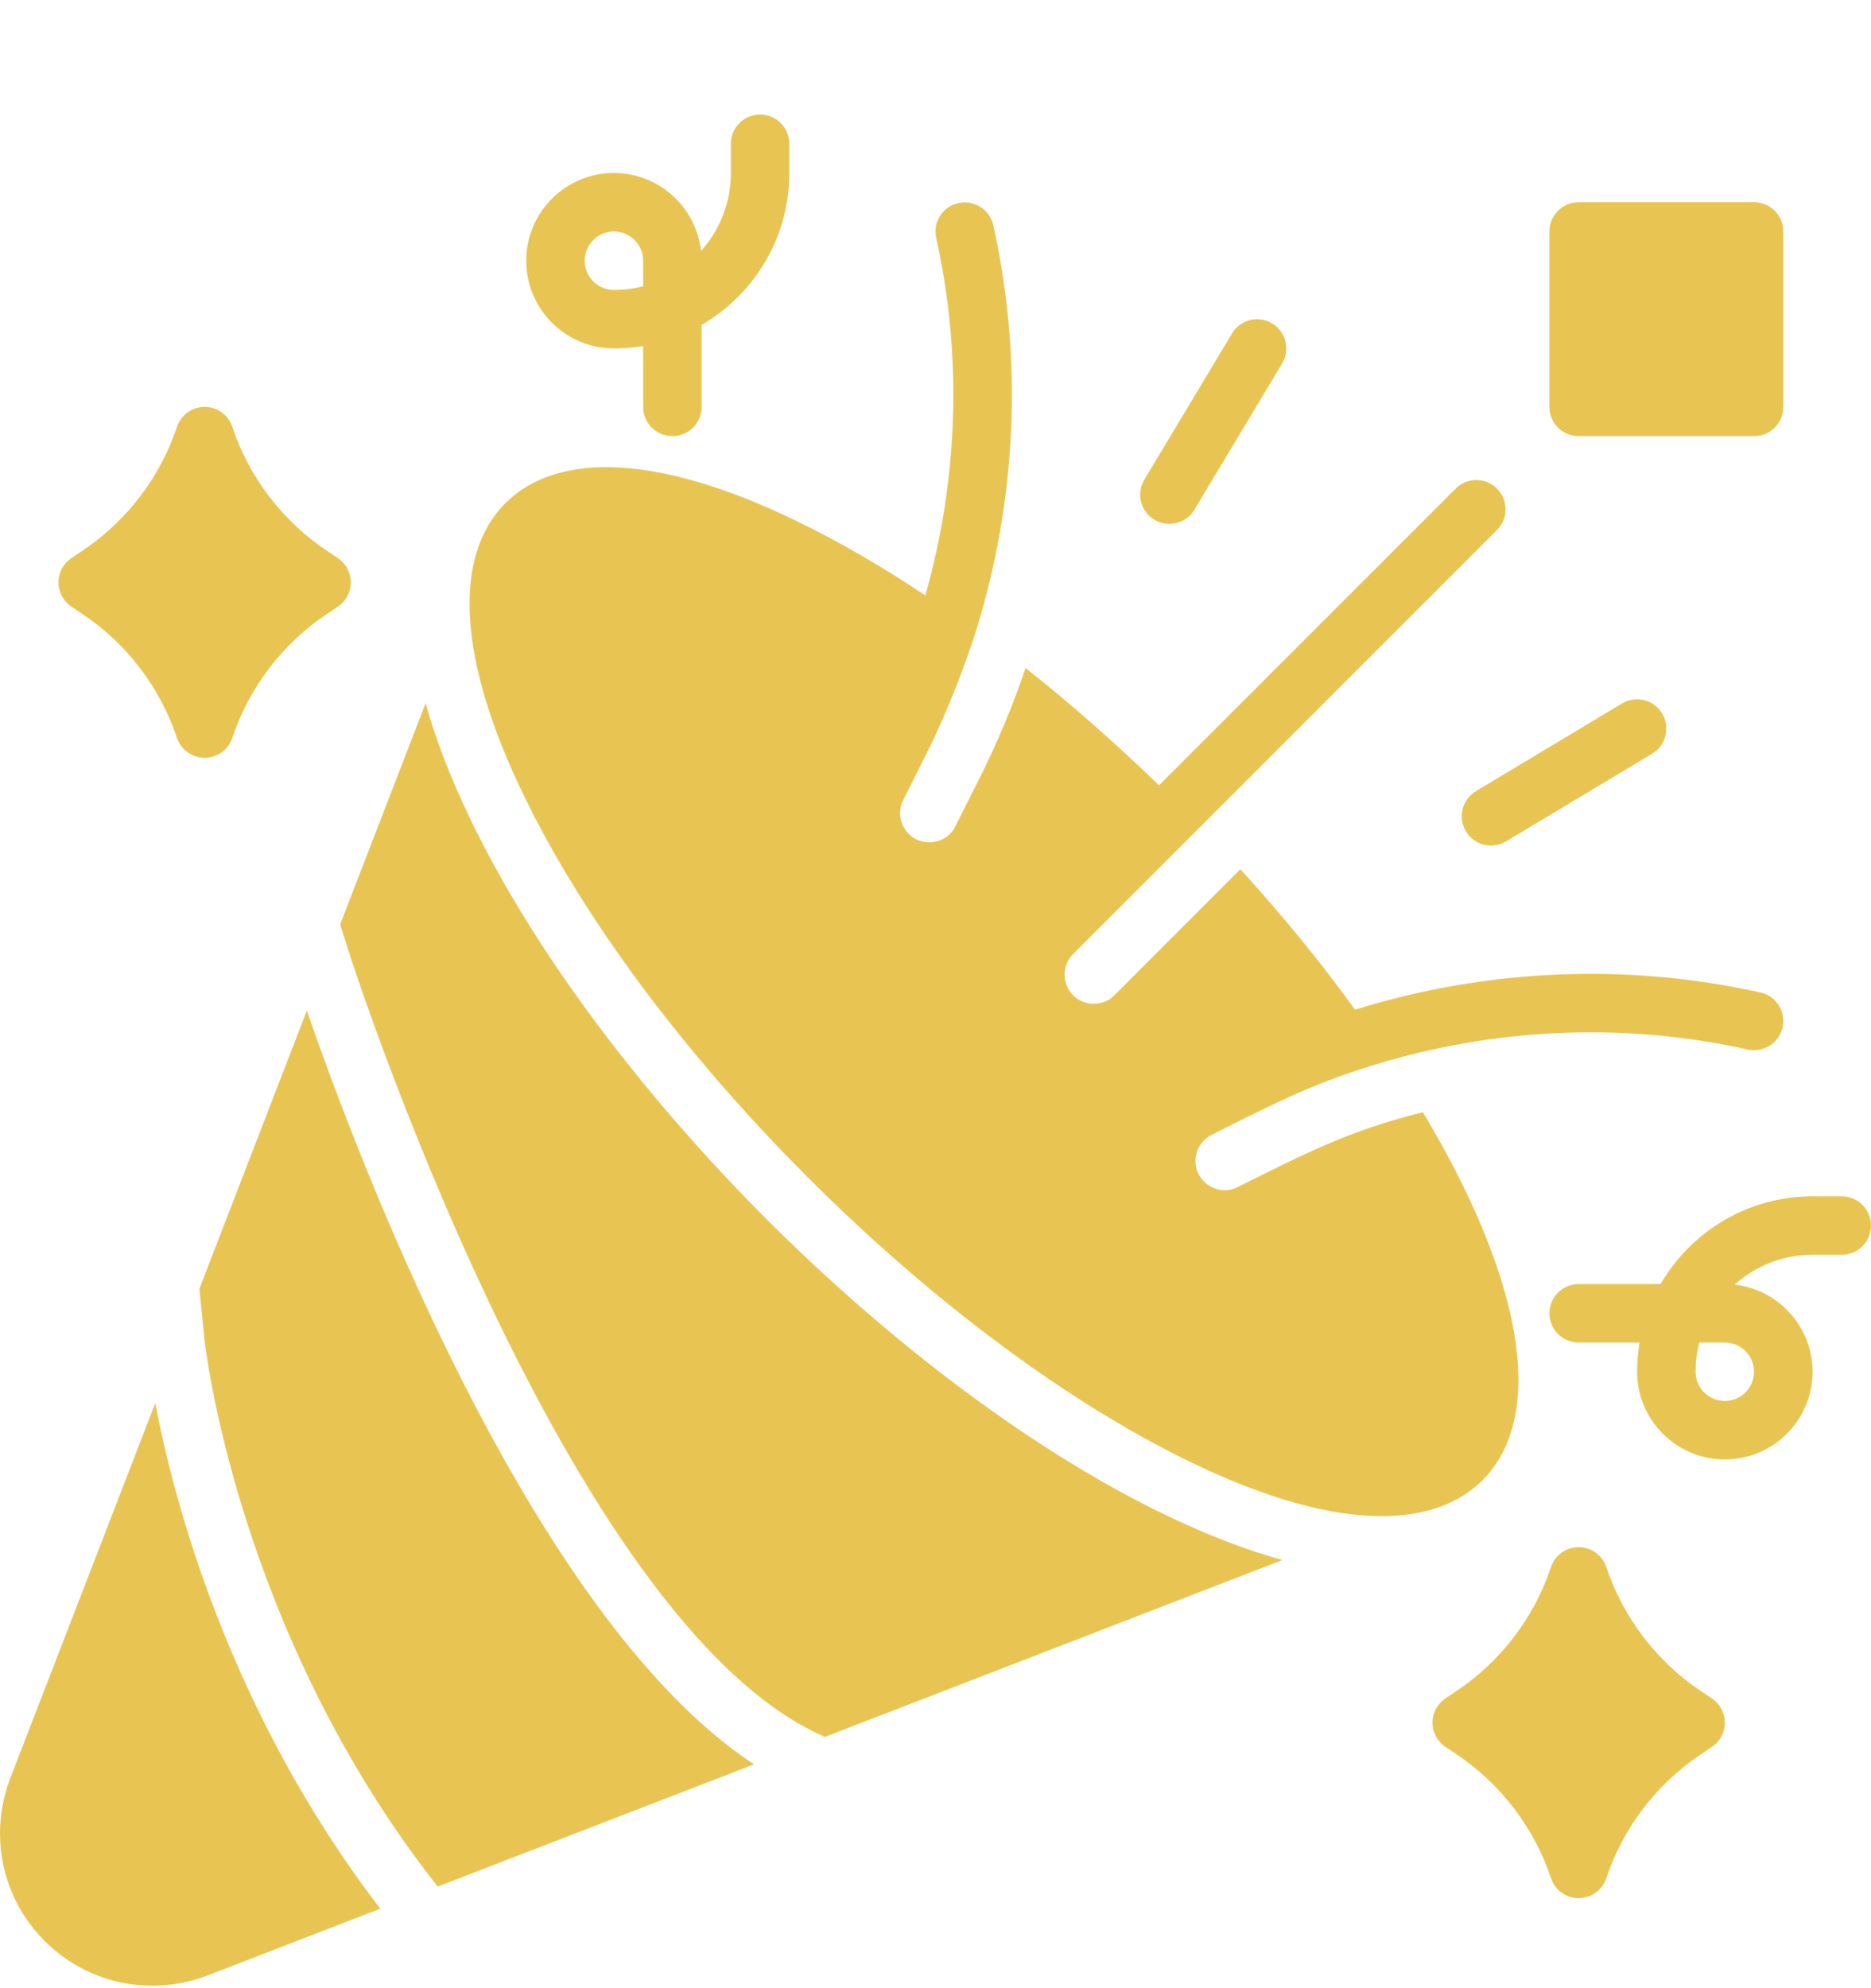 <svg xmlns="http://www.w3.org/2000/svg" width="16" height="17" viewBox="0 0 16 17" fill="none">
    <g clip-path="url(#clip0_7040_15571)">
        <path
            d="M5.25 2.979C5.335 2.979 5.419 2.972 5.5 2.959V3.479C5.5 3.618 5.612 3.729 5.75 3.729C5.888 3.729 6 3.618 6 3.479V2.778C6.448 2.518 6.75 2.034 6.75 1.479V1.229C6.75 1.091 6.638 0.979 6.5 0.979C6.362 0.979 6.25 1.091 6.25 1.229V1.479C6.25 1.735 6.154 1.969 5.995 2.146C5.953 1.771 5.635 1.479 5.25 1.479C4.836 1.479 4.5 1.816 4.5 2.229C4.5 2.643 4.836 2.979 5.25 2.979ZM5.25 1.979C5.388 1.979 5.5 2.092 5.5 2.229V2.448C5.42 2.469 5.336 2.479 5.25 2.479C5.112 2.479 5 2.367 5 2.229C5 2.092 5.112 1.979 5.25 1.979Z"
            fill="#E8C553" />
        <path
            d="M15.75 10.229H15.5C14.946 10.229 14.461 10.531 14.201 10.979H13.5C13.362 10.979 13.25 11.091 13.25 11.229C13.25 11.368 13.362 11.479 13.5 11.479H14.021C14.007 11.561 14 11.644 14 11.729C14 12.143 14.336 12.479 14.75 12.479C15.164 12.479 15.5 12.143 15.5 11.729C15.5 11.344 15.208 11.026 14.834 10.984C15.011 10.826 15.244 10.729 15.5 10.729H15.75C15.888 10.729 16 10.618 16 10.479C16 10.341 15.888 10.229 15.75 10.229ZM15 11.729C15 11.867 14.888 11.979 14.75 11.979C14.612 11.979 14.5 11.867 14.5 11.729C14.5 11.643 14.511 11.559 14.532 11.479H14.75C14.888 11.479 15 11.592 15 11.729Z"
            fill="#E8C553" />
        <path
            d="M12.53 10.177C12.425 9.96 12.303 9.735 12.168 9.51C11.518 9.671 11.143 9.874 10.585 10.149C10.481 10.209 10.319 10.173 10.25 10.04C10.188 9.915 10.237 9.767 10.36 9.704C10.361 9.703 10.361 9.703 10.362 9.703C10.928 9.42 11.251 9.249 11.864 9.072C12.862 8.786 13.924 8.746 14.946 8.974C15.08 9.003 15.214 8.919 15.244 8.784C15.274 8.649 15.189 8.515 15.054 8.486C13.904 8.23 12.706 8.286 11.588 8.633C11.296 8.23 10.966 7.826 10.607 7.432L9.53 8.51C9.439 8.605 9.271 8.608 9.177 8.51C9.08 8.412 9.08 8.255 9.177 8.157L12.802 4.531C12.899 4.434 12.899 4.275 12.802 4.178C12.704 4.08 12.546 4.08 12.448 4.178L9.911 6.715C9.539 6.354 9.156 6.016 8.77 5.712C8.665 6.025 8.537 6.33 8.39 6.627L8.17 7.065C8.11 7.188 7.961 7.236 7.835 7.177C7.713 7.115 7.663 6.966 7.722 6.844C7.723 6.843 7.723 6.842 7.724 6.841L7.943 6.403C8.11 6.068 8.271 5.637 8.347 5.392C8.347 5.392 8.347 5.392 8.347 5.392C8.694 4.274 8.75 3.076 8.494 1.925C8.464 1.791 8.33 1.706 8.196 1.736C8.061 1.765 7.976 1.899 8.006 2.034C8.231 3.047 8.194 4.1 7.913 5.091C7.536 4.84 7.162 4.623 6.802 4.45C5.66 3.897 4.78 3.847 4.322 4.302C3.867 4.76 3.92 5.64 4.47 6.782C4.977 7.837 5.845 9.005 6.91 10.069C7.975 11.134 9.142 12.002 10.197 12.509C10.825 12.812 11.373 12.964 11.815 12.964C12.18 12.964 12.47 12.862 12.678 12.657C13.133 12.2 13.08 11.319 12.53 10.177Z"
            fill="#E8C553" />
        <path
            d="M6.555 10.425C5.453 9.319 4.55 8.104 4.02 6.999C3.845 6.634 3.72 6.307 3.64 6.012L2.909 7.904L2.988 8.154C3.006 8.211 4.832 13.877 7.045 14.847C7.048 14.849 7.051 14.85 7.055 14.851L10.967 13.339C10.66 13.255 10.33 13.127 9.98 12.96C8.875 12.43 7.66 11.527 6.555 10.425Z"
            fill="#E8C553" />
        <path
            d="M0.087 15.207C0.03 15.357 0 15.514 0 15.677C0 16.394 0.585 16.979 1.303 16.979C1.465 16.979 1.623 16.949 1.773 16.892L3.252 16.32C1.962 14.637 1.488 12.844 1.328 11.997L0.087 15.207Z"
            fill="#E8C553" />
        <path
            d="M2.624 8.641L1.705 11.02L1.749 11.455C1.752 11.485 2.023 13.949 3.743 16.131L6.448 15.086C4.526 13.824 3.037 9.839 2.624 8.641Z"
            fill="#E8C553" />
        <path
            d="M14.639 14.522L14.546 14.46C14.168 14.208 13.881 13.832 13.737 13.4C13.703 13.298 13.608 13.229 13.5 13.229C13.392 13.229 13.297 13.298 13.263 13.4C13.119 13.832 12.832 14.208 12.453 14.46L12.361 14.522C12.292 14.568 12.25 14.646 12.25 14.729C12.25 14.813 12.292 14.891 12.361 14.937L12.454 14.999C12.832 15.251 13.119 15.627 13.263 16.058C13.297 16.161 13.392 16.23 13.5 16.23C13.608 16.23 13.703 16.161 13.737 16.058C13.881 15.627 14.168 15.251 14.547 14.999L14.639 14.937C14.708 14.891 14.75 14.813 14.75 14.729C14.75 14.646 14.708 14.568 14.639 14.522Z"
            fill="#E8C553" />
        <path
            d="M0.611 5.187L0.703 5.249C1.082 5.501 1.369 5.877 1.513 6.308C1.547 6.411 1.642 6.479 1.75 6.479C1.858 6.479 1.953 6.411 1.987 6.308C2.131 5.877 2.418 5.501 2.797 5.249L2.889 5.187C2.958 5.141 3 5.063 3 4.979C3 4.896 2.958 4.818 2.889 4.772L2.797 4.71C2.418 4.458 2.131 4.082 1.987 3.651C1.953 3.548 1.858 3.479 1.75 3.479C1.642 3.479 1.547 3.548 1.513 3.651C1.369 4.082 1.082 4.458 0.703 4.71L0.611 4.772C0.542 4.818 0.5 4.896 0.5 4.979C0.5 5.063 0.542 5.141 0.611 5.187Z"
            fill="#E8C553" />
        <path
            d="M15 1.729H13.5C13.362 1.729 13.25 1.841 13.25 1.979V3.479C13.25 3.618 13.362 3.729 13.5 3.729H15C15.138 3.729 15.25 3.618 15.25 3.479V1.979C15.25 1.841 15.138 1.729 15 1.729Z"
            fill="#E8C553" />
        <path
            d="M9.871 4.444C9.912 4.468 9.956 4.479 10 4.479C10.085 4.479 10.168 4.436 10.214 4.358L10.964 3.108C11.035 2.99 10.997 2.836 10.879 2.765C10.76 2.694 10.607 2.732 10.536 2.851L9.786 4.101C9.715 4.219 9.753 4.373 9.871 4.444Z"
            fill="#E8C553" />
        <path
            d="M13.871 6.015L12.621 6.765C12.503 6.836 12.465 6.99 12.536 7.108C12.582 7.186 12.665 7.23 12.75 7.23C12.794 7.23 12.838 7.218 12.879 7.194L14.129 6.444C14.247 6.373 14.285 6.219 14.214 6.101C14.143 5.982 13.99 5.944 13.871 6.015Z"
            fill="#E8C553" />
    </g>
    <defs>
        <clipPath id="clip0_7040_15571">
            <rect width="16" height="16" fill="white" transform="translate(0 0.979)" />
        </clipPath>
    </defs>
</svg>